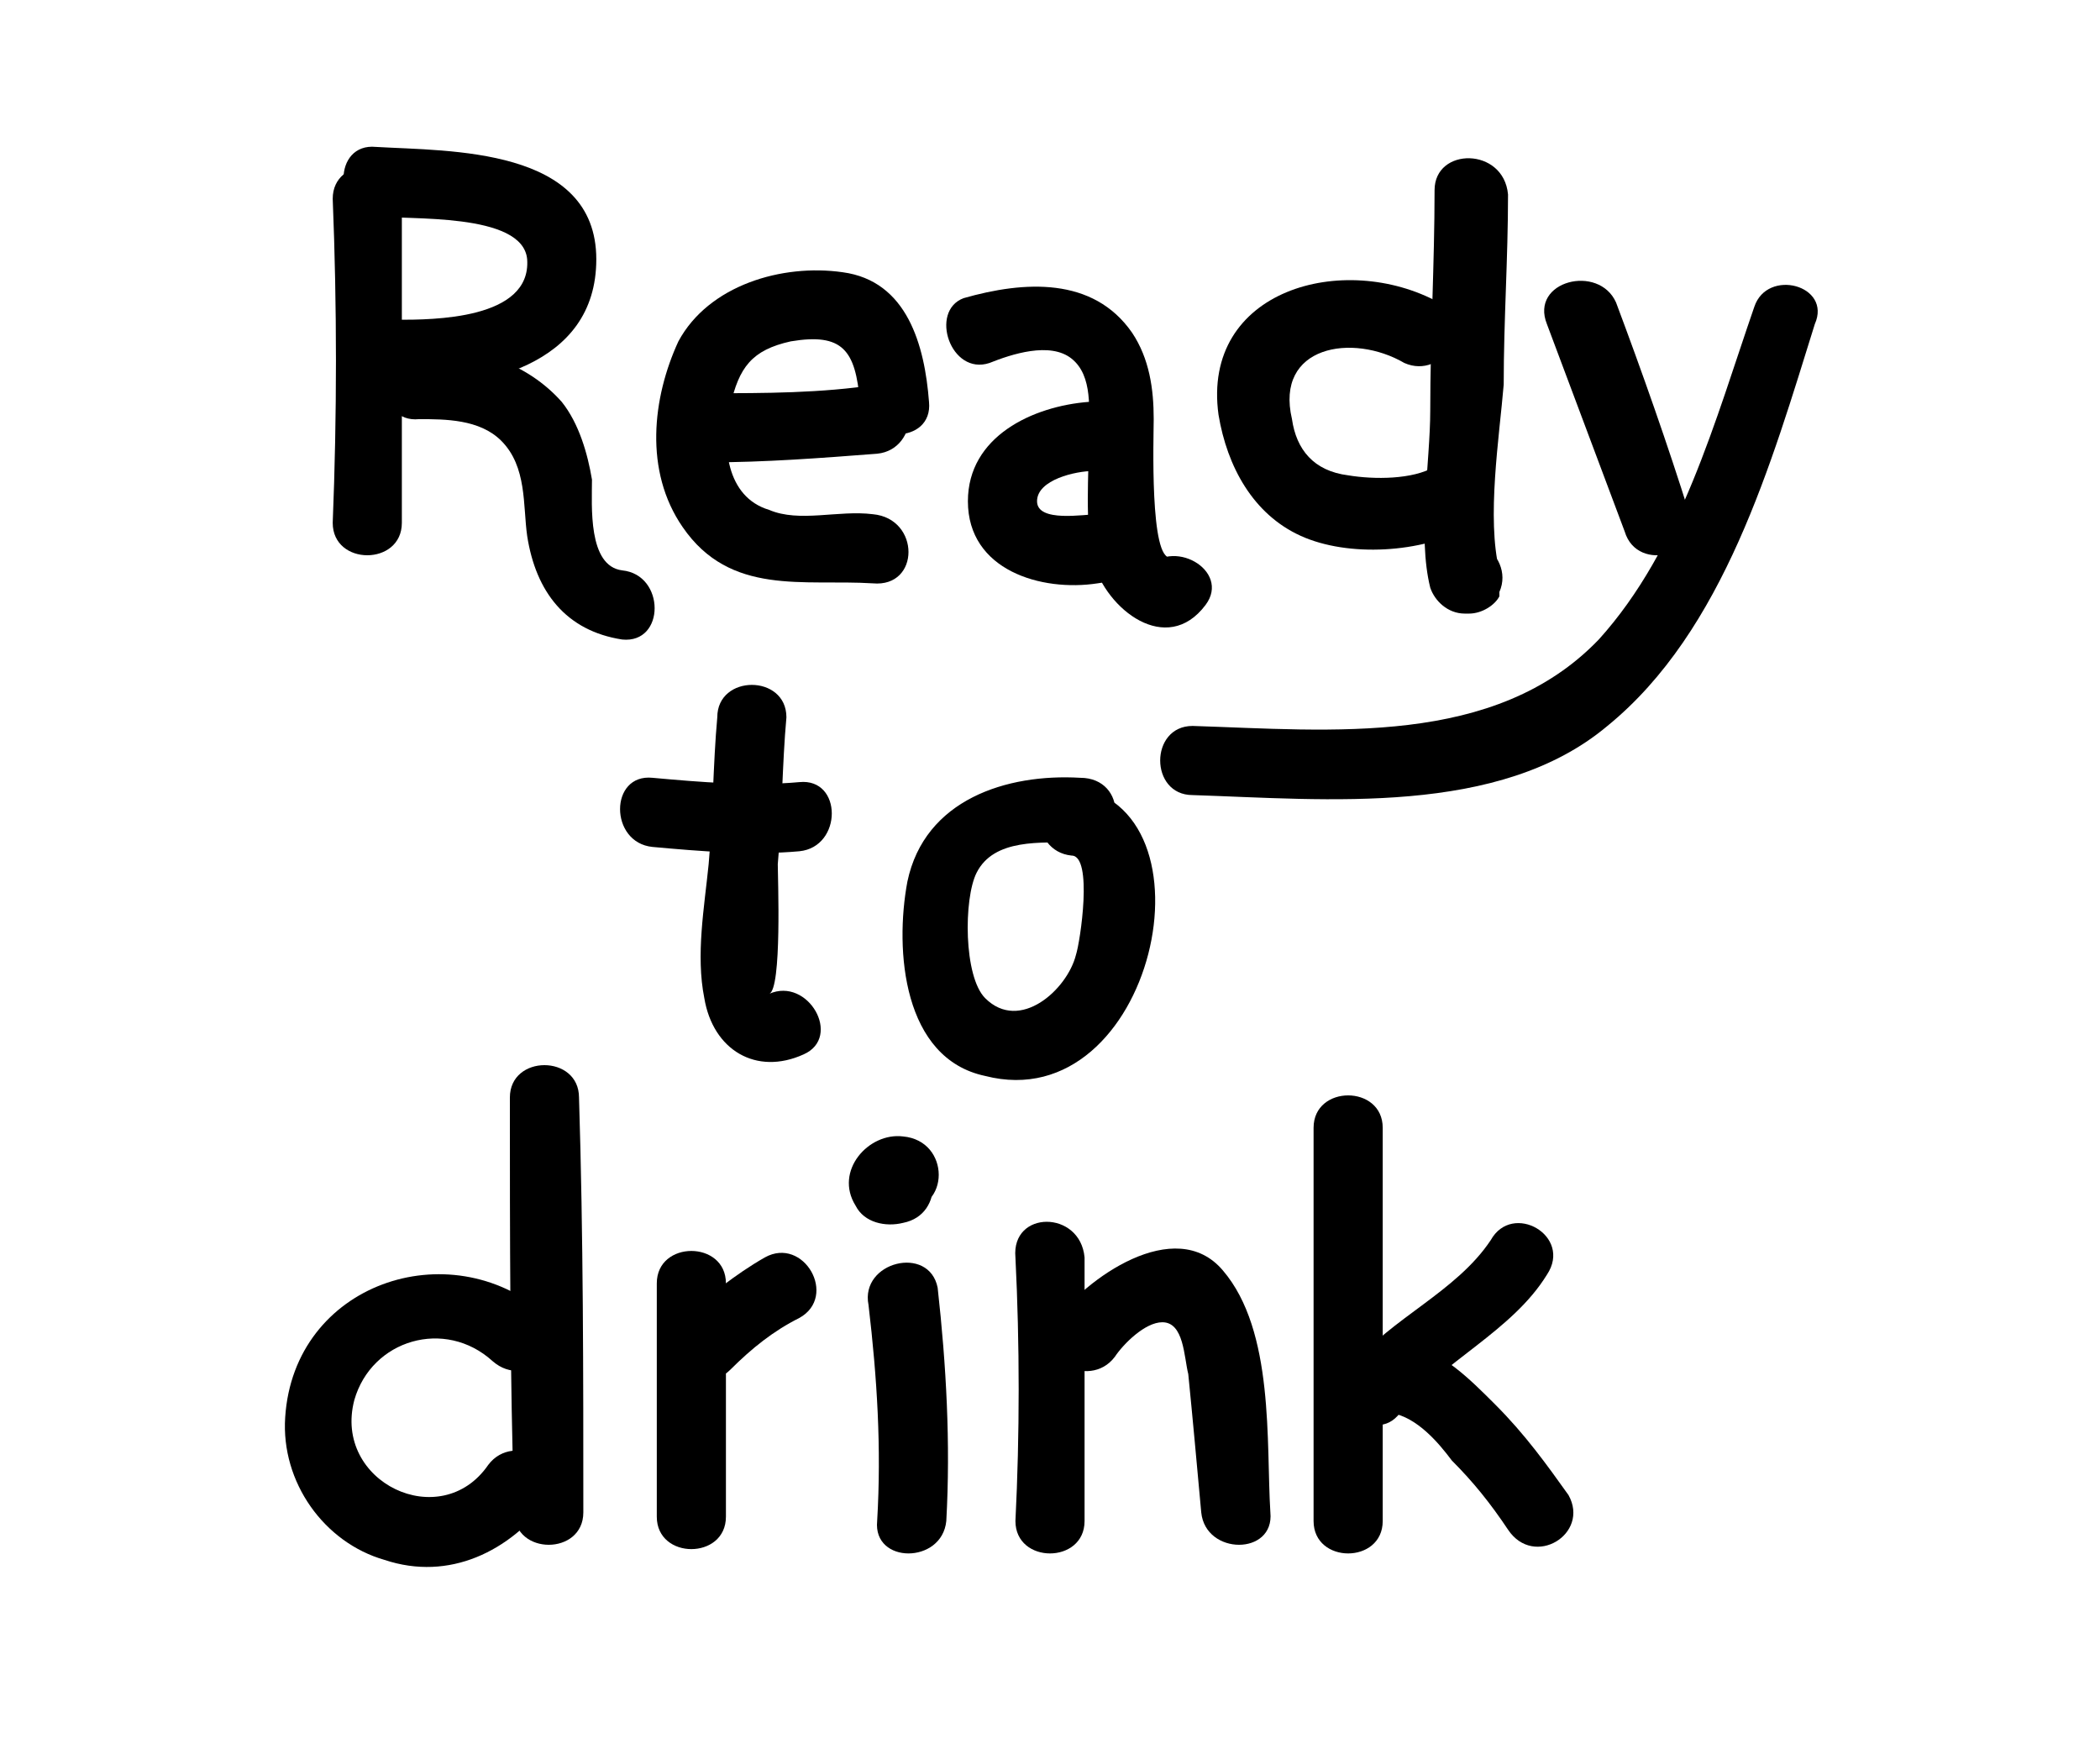 <?xml version="1.0" encoding="utf-8"?>
<!-- Generator: Adobe Illustrator 22.0.0, SVG Export Plug-In . SVG Version: 6.00 Build 0)  -->
<svg version="1.1" id="Layer_1" xmlns="http://www.w3.org/2000/svg" xmlns:xlink="http://www.w3.org/1999/xlink" x="0px" y="0px"
	 viewBox="0 0 48.6 40.7" style="enable-background:new 0 0 48.6 40.7;" xml:space="preserve">
<g>
	<path d="M7.7,4.6c0.1,2.5,0.1,5,0,7.5c0,1,1.6,1,1.6,0c0-2.5,0-5,0-7.5C9.3,3.6,7.7,3.6,7.7,4.6"/>
	<path d="M8.7,5c0.7,0.1,3.4-0.1,3.5,1c0.1,1.4-2.2,1.4-3,1.4c-1,0-1,1.6,0,1.6c1.9,0,4.6-0.5,4.6-3c0-2.6-3.4-2.5-5.1-2.6
		C7.7,3.3,7.7,4.9,8.7,5"/>
	<path d="M9.7,9.7c0.6,0,1.4,0,1.9,0.5c0.6,0.6,0.5,1.5,0.6,2.2c0.2,1.3,0.9,2.2,2.2,2.4c1,0.1,1-1.5,0-1.6
		c-0.8-0.1-0.7-1.5-0.7-2.1c-0.1-0.6-0.3-1.3-0.7-1.8c-0.8-0.9-2-1.3-3.2-1.2C8.7,8.2,8.7,9.8,9.7,9.7"/>
	<path d="M20.2,11.9c-0.8-0.1-1.7,0.2-2.4-0.1c-1-0.3-1.1-1.5-0.9-2.4c0.2-0.9,0.5-1.3,1.4-1.5c1.2-0.2,1.5,0.2,1.6,1.4
		c0.1,1,1.7,1,1.6,0c-0.1-1.3-0.5-2.8-2-3c-1.4-0.2-3.1,0.3-3.8,1.6c-0.6,1.3-0.8,3,0.1,4.3c1.1,1.6,2.8,1.2,4.4,1.3
		C21.3,13.6,21.3,12,20.2,11.9"/>
	<path d="M20.3,8.9c-1.3,0.2-2.6,0.2-3.9,0.2c-1,0-1,1.6,0,1.6c1.3,0,2.6-0.1,3.9-0.2C21.3,10.4,21.3,8.8,20.3,8.9"/>
	<path d="M22.9,8.4c0.5-0.2,1.4-0.5,1.9-0.1c0.5,0.4,0.4,1.2,0.4,1.8c0,0.9-0.1,2,0.1,2.9c0.3,1.1,1.7,2.2,2.6,1
		c0.6-0.8-0.8-1.6-1.4-0.8c0,0-0.1,0.1-0.1,0.1c0.2-0.1,0.5-0.3,0.7-0.4c-0.5,0.1-0.4-2.8-0.4-3.2c0-0.7-0.1-1.4-0.5-2
		c-0.9-1.3-2.5-1.2-3.9-0.8C21.5,7.2,22,8.7,22.9,8.4"/>
	<path d="M25.2,9.3c-1.3,0.1-2.8,0.8-2.8,2.3c0,1.6,1.7,2.1,3,1.9c1-0.1,1-1.7,0-1.6c-0.3,0-1.4,0.2-1.4-0.3c0-0.5,0.9-0.7,1.3-0.7
		c0.4,0,0.8-0.3,0.8-0.8C26,9.7,25.6,9.3,25.2,9.3"/>
	<path d="M33.3,7c-2.2-1.2-5.5-0.3-5.1,2.6c0.2,1.2,0.8,2.3,1.9,2.8c1.1,0.5,2.8,0.4,3.9-0.2c0.9-0.5,0.1-1.9-0.8-1.4
		c-0.5,0.3-1.4,0.3-2,0.2c-0.8-0.1-1.2-0.6-1.3-1.3c-0.4-1.7,1.4-2,2.6-1.3C33.4,8.8,34.2,7.5,33.3,7"/>
	<path d="M33.2,4.4c0,1.7-0.1,3.4-0.1,5.1c0,1.2-0.3,2.9,0,4.1c0.1,0.3,0.4,0.6,0.8,0.6c0,0,0.1,0,0.1,0c0.3,0,0.6-0.2,0.7-0.4
		c0,0,0,0,0-0.1c0.4-0.9-1-1.8-1.4-0.8l0,0.1c0.2-0.1,0.5-0.3,0.7-0.4c0,0-0.1,0-0.1,0c0.3,0.2,0.5,0.4,0.8,0.6
		c-0.3-1.2,0-3.1,0.1-4.3c0-1.5,0.1-2.9,0.1-4.4C34.8,3.4,33.2,3.4,33.2,4.4"/>
	<path d="M35.8,7.5c0.6,1.6,1.2,3.2,1.8,4.8c0.3,1,1.9,0.5,1.5-0.4C38.6,10.3,38,8.6,37.4,7C37,6.1,35.4,6.5,35.8,7.5"/>
	<path d="M40.6,7.1c-0.9,2.6-1.7,5.6-3.6,7.7c-2.4,2.5-6.2,2.1-9.4,2c-1,0-1,1.6,0,1.6c3.1,0.1,7.1,0.5,9.6-1.6
		c2.7-2.2,3.8-6.1,4.8-9.3C42.4,6.6,40.9,6.2,40.6,7.1"/>
	<path d="M16.6,16.6c-0.1,1.1-0.1,2.3-0.2,3.4c-0.1,1-0.3,2.1-0.1,3.1c0.2,1.2,1.2,1.8,2.3,1.3c0.9-0.4,0.1-1.8-0.8-1.4
		c0.3-0.1,0.2-2.7,0.2-3c0.1-1.1,0.1-2.3,0.2-3.4C18.2,15.6,16.6,15.6,16.6,16.6"/>
	<path d="M15.1,19.6c1.1,0.1,2.3,0.2,3.4,0.1c1-0.1,1-1.7,0-1.6c-1.1,0.1-2.3,0-3.4-0.1C14.1,17.9,14.1,19.5,15.1,19.6"/>
	<path d="M25,18c-1.7-0.1-3.6,0.5-4,2.4c-0.3,1.6-0.1,4.1,1.8,4.5c3.9,1,5.5-6.3,2-6.7c-1-0.1-1,1.5,0,1.6c0.5,0,0.2,2,0.1,2.3
		c-0.2,0.8-1.3,1.8-2.1,1c-0.5-0.5-0.5-2.3-0.2-2.9c0.4-0.8,1.5-0.7,2.3-0.7C26.1,19.6,26.1,18,25,18"/>
	<path d="M12.6,30.4c-2.2-1.9-5.8-0.7-6,2.4c-0.1,1.5,0.9,2.9,2.3,3.3c1.5,0.5,2.9-0.2,3.8-1.4c0.6-0.8-0.8-1.6-1.4-0.8
		c-1.1,1.6-3.6,0.4-3.1-1.5c0.4-1.4,2.1-1.9,3.2-0.9C12.2,32.2,13.3,31.1,12.6,30.4"/>
	<path d="M11.8,25.4c0,3.2,0,6.4,0.1,9.6c0,1,1.6,1,1.6,0c0-3.2,0-6.4-0.1-9.6C13.4,24.4,11.8,24.4,11.8,25.4"/>
	<path d="M15.2,29.7v5.4c0,1,1.6,1,1.6,0v-5.4C16.8,28.7,15.2,28.7,15.2,29.7"/>
	<path d="M16.9,31.7c0.5-0.5,1-0.9,1.6-1.2c0.9-0.5,0.1-1.9-0.8-1.4c-0.7,0.4-1.3,0.9-1.9,1.4C15,31.3,16.2,32.4,16.9,31.7"/>
	<path d="M20.9,26.3c-0.8-0.1-1.6,0.8-1.1,1.6c0.2,0.4,0.7,0.5,1.1,0.4c0.5-0.1,0.7-0.5,0.7-0.9c0.1-0.4-0.4-0.8-0.8-0.8
		c-0.5,0-0.7,0.4-0.8,0.8c0,0,0,0.1,0,0.1c0.1-0.2,0.2-0.4,0.2-0.6l-0.1,0.1c0.1-0.1,0.2-0.1,0.4-0.2c0,0-0.1,0-0.1,0h0.4
		c0,0-0.1,0-0.1,0c0.2,0.1,0.3,0.2,0.5,0.4c0,0,0-0.1-0.1-0.1c0,0.1,0.1,0.3,0.1,0.4c0,0,0,0,0,0c-0.1,0.1-0.1,0.2-0.2,0.4
		c0,0-0.1,0.1-0.1,0.1C22,28,22,26.4,20.9,26.3"/>
	<path d="M20.1,30.2c0.2,1.7,0.3,3.3,0.2,5c-0.1,1,1.5,1,1.6,0c0.1-1.8,0-3.6-0.2-5.4C21.5,28.8,19.9,29.2,20.1,30.2"/>
	<path d="M23.5,29.1c0.1,2,0.1,4.1,0,6.1c0,1,1.6,1,1.6,0c0-2,0-4.1,0-6.1C25,28,23.4,28,23.5,29.1"/>
	<path d="M25.8,31.4c0.2-0.3,0.7-0.8,1.1-0.8c0.5,0,0.5,0.8,0.6,1.2c0.1,1,0.2,2.1,0.3,3.2c0.1,1,1.7,1,1.6,0
		c-0.1-1.6,0.1-4.2-1.1-5.6c-1.1-1.3-3.2,0.2-3.9,1.2C23.8,31.4,25.2,32.2,25.8,31.4"/>
	<path d="M30.4,26.1v9.1c0,1,1.6,1,1.6,0v-9.1C32,25.1,30.4,25.1,30.4,26.1"/>
	<path d="M34.5,28.7c-0.8,1.2-2.3,1.8-3.2,2.9c-0.7,0.8,0.5,1.9,1.1,1.1c1-1.2,2.6-1.9,3.4-3.2C36.4,28.6,35,27.8,34.5,28.7"/>
	<path d="M32.2,32.7c0.6,0.1,1.1,0.7,1.4,1.1c0.5,0.5,0.9,1,1.3,1.6c0.6,0.9,1.9,0.1,1.4-0.8c-0.5-0.7-1-1.4-1.7-2.1
		c-0.6-0.6-1.2-1.2-2-1.4C31.6,30.9,31.2,32.5,32.2,32.7"/>
</g>
</svg>
